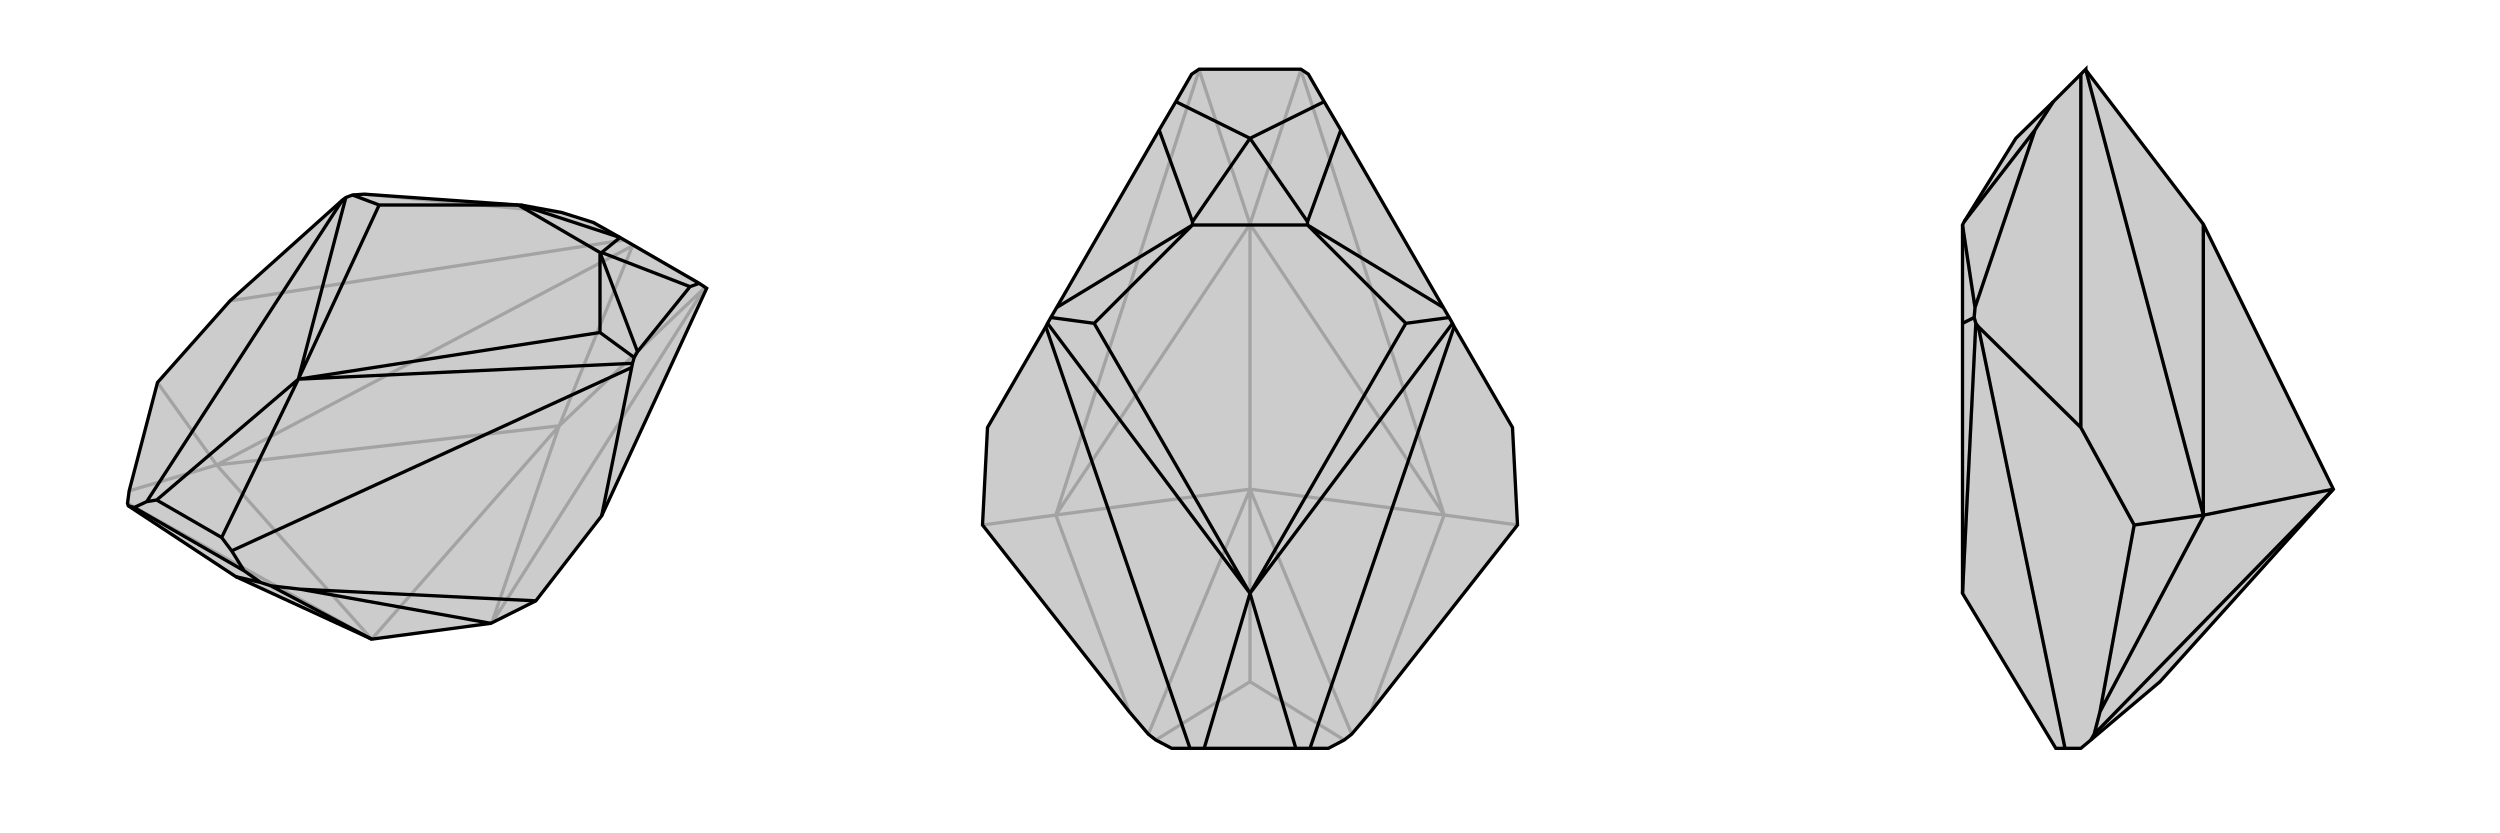<svg xmlns="http://www.w3.org/2000/svg" viewBox="0 0 3000 1000">
    <g stroke="currentColor" stroke-width="4" fill="none" transform="translate(8 -13)">
        <path fill="currentColor" stroke="none" fill-opacity=".2" d="M275,705L146,620L145,617L147,602L181,472L268,374L403,253L407,250L415,247L429,246L614,259L617,259L666,268L704,280L736,298L831,353L840,359L714,632L635,734L581,761L438,780z" />
<path stroke-opacity=".2" d="M438,780L663,524M438,780L252,571M438,780L145,617M582,761L663,524M252,571L663,524M252,571L147,602M581,761L582,761M582,761L838,358M252,571L252,571M252,571L751,308M252,571L181,472M741,301L268,374M663,524L838,358M663,524L751,308M838,358L838,357M751,308L751,307M840,359L838,357M741,301L751,307M741,301L704,280M838,357L751,307M666,268L429,246" />
<path d="M275,705L146,620L145,617L147,602L181,472L268,374L403,253L407,250L415,247L429,246L614,259L617,259L666,268L704,280L736,298L831,353L840,359L714,632L635,734L581,761L438,780z" />
<path d="M438,780L317,716M581,761L352,720M275,705L305,712M285,698L153,622M317,716L352,720M317,716L305,712M352,720L635,734M305,712L285,698M285,698L270,674M714,632L750,454M146,620L153,622M153,622L168,615M831,353L820,357M820,357L757,435M820,357L714,316M270,674L258,658M750,454L751,449M270,674L750,454M168,615L180,613M168,615L403,253M751,449L753,442M751,449L350,468M407,250L350,468M757,435L753,442M757,435L712,316M753,442L712,412M415,247L447,259M258,658L180,613M258,658L350,468M180,613L350,468M350,468L712,412M350,468L447,259M712,316L712,412M614,259L447,259M736,298L714,316M736,298L617,259M712,316L714,316M712,316L614,259" />
    </g>
    <g stroke="currentColor" stroke-width="4" fill="none" transform="translate(1000 0)">
        <path fill="currentColor" stroke="none" fill-opacity=".2" d="M561,83L439,83L430,89L411,122L391,156L268,369L261,381L257,388L255,392L185,513L179,630L355,854L378,881L387,888L406,898L428,898L445,898L555,898L572,898L594,898L613,888L622,881L645,854L821,630L815,513L745,392L743,388L739,381L732,369L609,156L589,122L570,89z" />
<path stroke-opacity=".2" d="M500,587L500,269M500,587L733,618M500,587L267,618M500,587L622,881M500,587L378,881M500,587L500,818M733,618L500,269M267,618L500,269M733,618L645,854M267,618L355,854M500,818L613,888M500,818L387,888M733,618L733,618M733,618L561,84M733,618L821,630M267,618L267,618M267,618L439,84M267,618L179,630M500,269L561,84M500,269L439,84M561,84L561,83M439,84L439,83" />
<path d="M561,83L439,83L430,89L411,122L391,156L268,369L261,381L257,388L255,392L185,513L179,630L355,854L378,881L387,888L406,898L428,898L445,898L555,898L572,898L594,898L613,888L622,881L645,854L821,630L815,513L745,392L743,388L739,381L732,369L609,156L589,122L570,89z" />
<path d="M589,122L500,166M411,122L500,166M609,156L569,266M391,156L431,266M572,898L745,392M428,898L255,392M743,388L500,712M257,388L500,712M732,369L569,270M739,381L687,388M268,369L431,270M261,381L313,388M555,898L500,712M445,898L500,712M500,712L687,388M500,712L313,388M569,270L687,388M431,270L313,388M500,166L569,266M500,166L431,266M569,270L569,266M431,270L431,266M569,270L431,270" />
    </g>
    <g stroke="currentColor" stroke-width="4" fill="none" transform="translate(2000 0)">
        <path fill="currentColor" stroke="none" fill-opacity=".2" d="M592,818L509,888L497,898L478,898L467,898L355,712L355,388L355,270L357,266L419,166L464,122L497,89L503,83L503,84L644,269L800,587z" />
<path stroke-opacity=".2" d="M800,587L645,618M800,587L513,881M644,618L644,269M645,618L520,854M645,618L644,618M644,618L503,84M645,618L561,630M497,89L497,513M513,881L520,854M513,881L509,888M520,854L561,630M561,630L497,513M497,513L374,392M464,122L442,156M442,156L370,369M442,156L357,266M374,392L371,388M478,898L374,392M371,388L369,381M371,388L355,712M370,369L369,381M370,369L355,270M369,381L355,388" />
<path d="M592,818L509,888L497,898L478,898L467,898L355,712L355,388L355,270L357,266L419,166L464,122L497,89L503,83L503,84L644,269L800,587z" />
<path d="M800,587L645,618M800,587L513,881M644,618L644,269M645,618L520,854M645,618L644,618M644,618L503,84M645,618L561,630M497,89L497,513M513,881L520,854M513,881L509,888M520,854L561,630M561,630L497,513M497,513L374,392M464,122L442,156M442,156L370,369M442,156L357,266M374,392L371,388M478,898L374,392M371,388L369,381M371,388L355,712M370,369L369,381M370,369L355,270M369,381L355,388" />
    </g>
</svg>